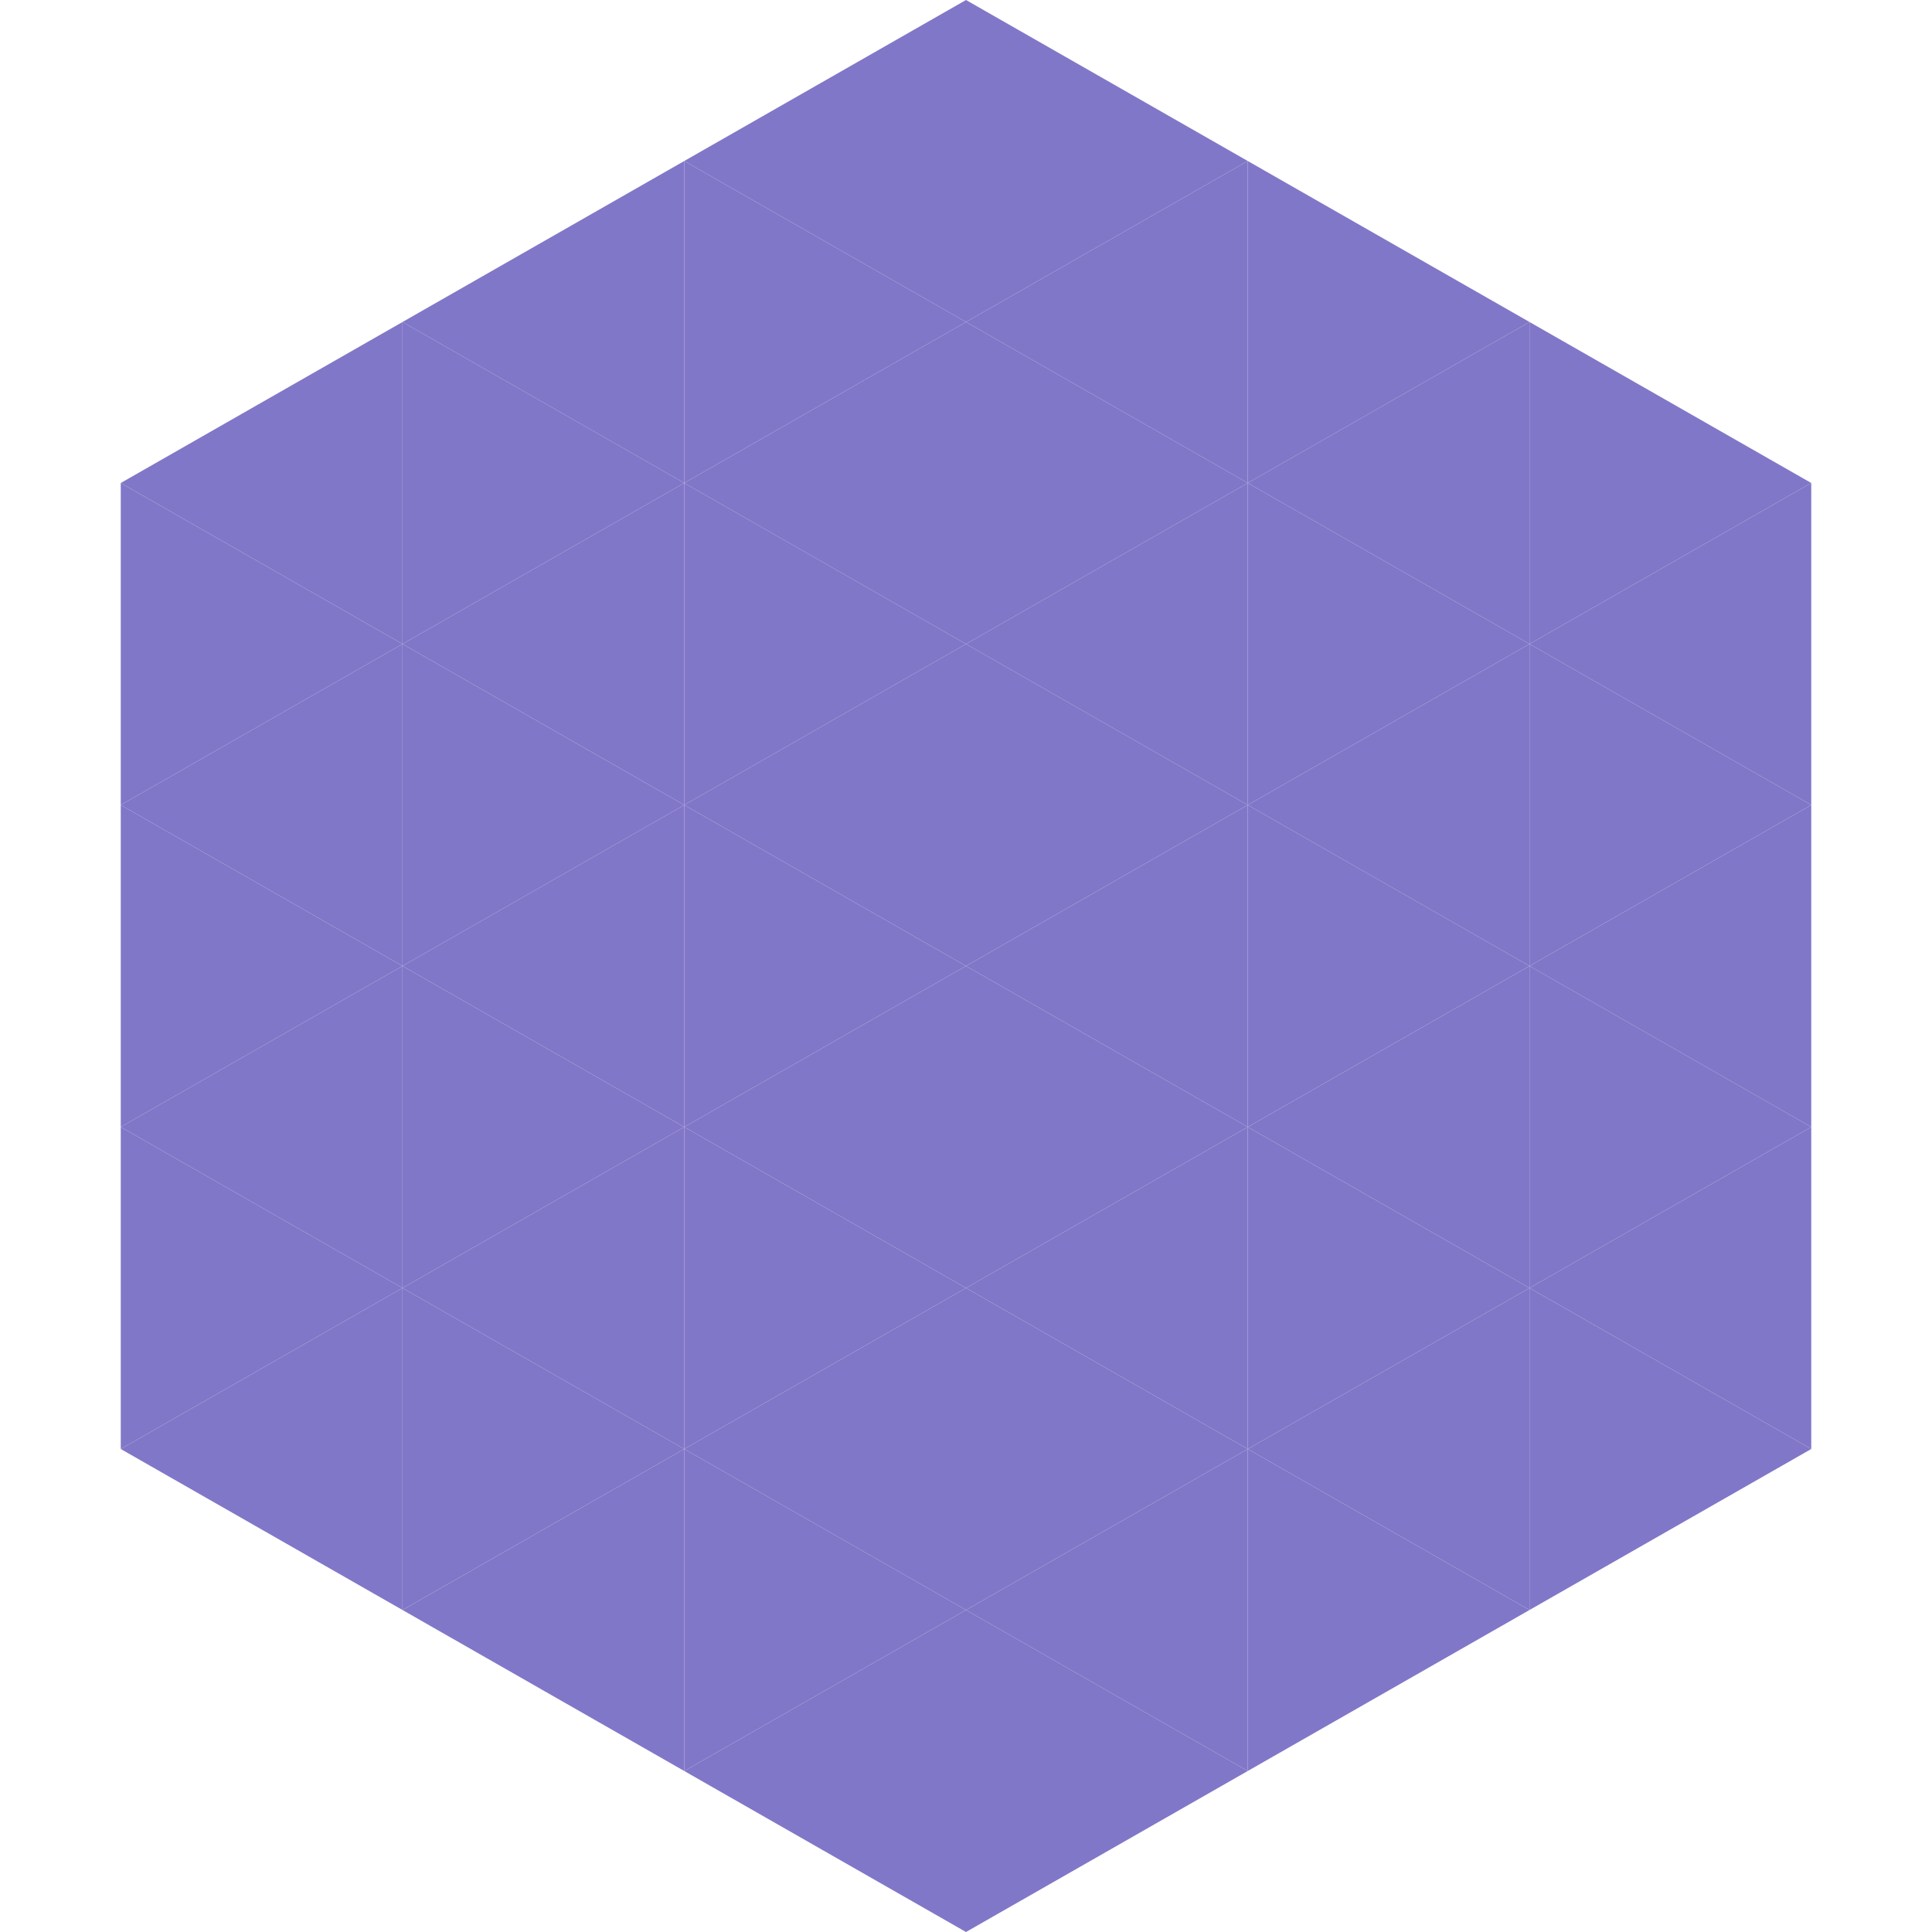 <?xml version="1.0"?>
<!-- Generated by SVGo -->
<svg width="240" height="240"
     xmlns="http://www.w3.org/2000/svg"
     xmlns:xlink="http://www.w3.org/1999/xlink">
<polygon points="50,40 15,60 50,80" style="fill:rgb(129,119,200)" />
<polygon points="190,40 225,60 190,80" style="fill:rgb(129,119,200)" />
<polygon points="15,60 50,80 15,100" style="fill:rgb(129,119,200)" />
<polygon points="225,60 190,80 225,100" style="fill:rgb(129,119,200)" />
<polygon points="50,80 15,100 50,120" style="fill:rgb(129,119,200)" />
<polygon points="190,80 225,100 190,120" style="fill:rgb(129,119,200)" />
<polygon points="15,100 50,120 15,140" style="fill:rgb(129,119,200)" />
<polygon points="225,100 190,120 225,140" style="fill:rgb(129,119,200)" />
<polygon points="50,120 15,140 50,160" style="fill:rgb(129,119,200)" />
<polygon points="190,120 225,140 190,160" style="fill:rgb(129,119,200)" />
<polygon points="15,140 50,160 15,180" style="fill:rgb(129,119,200)" />
<polygon points="225,140 190,160 225,180" style="fill:rgb(129,119,200)" />
<polygon points="50,160 15,180 50,200" style="fill:rgb(129,119,200)" />
<polygon points="190,160 225,180 190,200" style="fill:rgb(129,119,200)" />
<polygon points="15,180 50,200 15,220" style="fill:rgb(255,255,255); fill-opacity:0" />
<polygon points="225,180 190,200 225,220" style="fill:rgb(255,255,255); fill-opacity:0" />
<polygon points="50,0 85,20 50,40" style="fill:rgb(255,255,255); fill-opacity:0" />
<polygon points="190,0 155,20 190,40" style="fill:rgb(255,255,255); fill-opacity:0" />
<polygon points="85,20 50,40 85,60" style="fill:rgb(129,119,200)" />
<polygon points="155,20 190,40 155,60" style="fill:rgb(129,119,200)" />
<polygon points="50,40 85,60 50,80" style="fill:rgb(129,119,200)" />
<polygon points="190,40 155,60 190,80" style="fill:rgb(129,119,200)" />
<polygon points="85,60 50,80 85,100" style="fill:rgb(129,119,200)" />
<polygon points="155,60 190,80 155,100" style="fill:rgb(129,119,200)" />
<polygon points="50,80 85,100 50,120" style="fill:rgb(129,119,200)" />
<polygon points="190,80 155,100 190,120" style="fill:rgb(129,119,200)" />
<polygon points="85,100 50,120 85,140" style="fill:rgb(129,119,200)" />
<polygon points="155,100 190,120 155,140" style="fill:rgb(129,119,200)" />
<polygon points="50,120 85,140 50,160" style="fill:rgb(129,119,200)" />
<polygon points="190,120 155,140 190,160" style="fill:rgb(129,119,200)" />
<polygon points="85,140 50,160 85,180" style="fill:rgb(129,119,200)" />
<polygon points="155,140 190,160 155,180" style="fill:rgb(129,119,200)" />
<polygon points="50,160 85,180 50,200" style="fill:rgb(129,119,200)" />
<polygon points="190,160 155,180 190,200" style="fill:rgb(129,119,200)" />
<polygon points="85,180 50,200 85,220" style="fill:rgb(129,119,200)" />
<polygon points="155,180 190,200 155,220" style="fill:rgb(129,119,200)" />
<polygon points="120,0 85,20 120,40" style="fill:rgb(129,119,200)" />
<polygon points="120,0 155,20 120,40" style="fill:rgb(129,119,200)" />
<polygon points="85,20 120,40 85,60" style="fill:rgb(129,119,200)" />
<polygon points="155,20 120,40 155,60" style="fill:rgb(129,119,200)" />
<polygon points="120,40 85,60 120,80" style="fill:rgb(129,119,200)" />
<polygon points="120,40 155,60 120,80" style="fill:rgb(129,119,200)" />
<polygon points="85,60 120,80 85,100" style="fill:rgb(129,119,200)" />
<polygon points="155,60 120,80 155,100" style="fill:rgb(129,119,200)" />
<polygon points="120,80 85,100 120,120" style="fill:rgb(129,119,200)" />
<polygon points="120,80 155,100 120,120" style="fill:rgb(129,119,200)" />
<polygon points="85,100 120,120 85,140" style="fill:rgb(129,119,200)" />
<polygon points="155,100 120,120 155,140" style="fill:rgb(129,119,200)" />
<polygon points="120,120 85,140 120,160" style="fill:rgb(129,119,200)" />
<polygon points="120,120 155,140 120,160" style="fill:rgb(129,119,200)" />
<polygon points="85,140 120,160 85,180" style="fill:rgb(129,119,200)" />
<polygon points="155,140 120,160 155,180" style="fill:rgb(129,119,200)" />
<polygon points="120,160 85,180 120,200" style="fill:rgb(129,119,200)" />
<polygon points="120,160 155,180 120,200" style="fill:rgb(129,119,200)" />
<polygon points="85,180 120,200 85,220" style="fill:rgb(129,119,200)" />
<polygon points="155,180 120,200 155,220" style="fill:rgb(129,119,200)" />
<polygon points="120,200 85,220 120,240" style="fill:rgb(129,119,200)" />
<polygon points="120,200 155,220 120,240" style="fill:rgb(129,119,200)" />
<polygon points="85,220 120,240 85,260" style="fill:rgb(255,255,255); fill-opacity:0" />
<polygon points="155,220 120,240 155,260" style="fill:rgb(255,255,255); fill-opacity:0" />
</svg>
